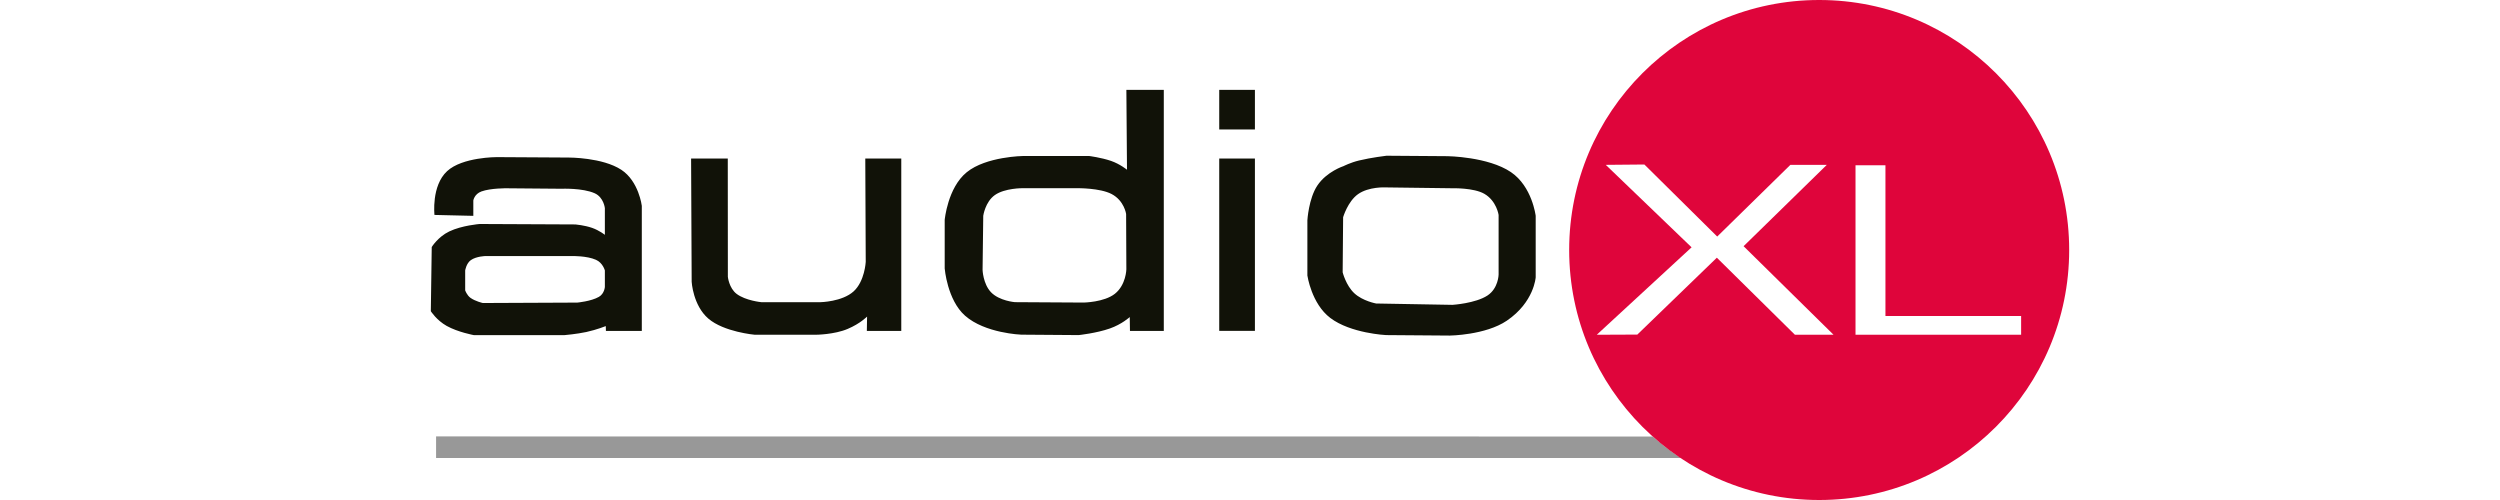 <svg xmlns="http://www.w3.org/2000/svg" width="400" height="80" viewBox="0, 0, 400, 80"><path fill="none" d="M0 0h400v80h-400z"/><defs><clipPath><path d="M10 5.787h380v68.426h-380z"/></clipPath><clipPath><path d="M10 5.787h380v68.426h-380z"/></clipPath><clipPath><path d="M10 5.787h380v68.426h-380z"/></clipPath><linearGradient gradientUnits="userSpaceOnUse" x1="16.302" y1="74.439" x2="106.439" y2="-15.699"><stop offset="0" stop-color="#F2B229"/><stop offset="1" stop-color="#D8232A"/></linearGradient><clipPath><path d="M89.11.181l.88.571c1.03 1.029 1.03 2.699 0 3.73l-28.556 28.536c-.507.472-1.148.714-1.794.714-.336 0-.675-.063-.994-.192-.317-.129-.613-.321-.871-.579-1.029-1.028-1.029-2.697.058-3.79l28.429-28.419c1.405-.92.51-.552 2.848-.571z"/></clipPath><linearGradient gradientUnits="userSpaceOnUse" x1="16.299" y1="74.437" x2="106.437" y2="-15.7"><stop offset="0" stop-color="#F2B229"/><stop offset="1" stop-color="#D8232A"/></linearGradient><linearGradient gradientUnits="userSpaceOnUse" x1="3.843" y1="61.982" x2="93.981" y2="-28.156"><stop offset="0" stop-color="#F2B229"/><stop offset="1" stop-color="#D8232A"/></linearGradient><clipPath><path d="M64.179.193l.871.579c1.031 1.029 1.031 2.699 0 3.728l-8.381 8.383c-.514.512-1.188.771-1.863.771-.674 0-1.35-.259-1.864-.771-1.031-1.031-1.031-2.701 0-3.73l8.381-8.381c1.422-.946.522-.579 2.856-.579z"/></clipPath><linearGradient gradientUnits="userSpaceOnUse" x1="28.757" y1="86.894" x2="118.895" y2="-3.243"><stop offset="0" stop-color="#F2B229"/><stop offset="1" stop-color="#D8232A"/></linearGradient><linearGradient gradientUnits="userSpaceOnUse" x1="3.843" y1="61.982" x2="93.981" y2="-28.156"><stop offset="0" stop-color="#F2B229"/><stop offset="1" stop-color="#D8232A"/></linearGradient><clipPath><path d="M39.279 25.097l.87.581c1.029 1.028 1.029 2.696 0 3.725-.514.514-1.192.771-1.866.771-.671 0-1.349-.257-1.866-.771-1.026-1.029-1.026-2.697 0-3.725 1.428-.947.526-.581 2.862-.581z"/></clipPath><linearGradient gradientUnits="userSpaceOnUse" x1="16.302" y1="74.439" x2="106.439" y2="-15.698"><stop offset="0" stop-color="#F2B229"/><stop offset="1" stop-color="#D8232A"/></linearGradient><clipPath><path d="M39.279 50.009l.87.582c1.029 1.028 1.029 2.697 0 3.725-.514.513-1.192.771-1.866.771-.671 0-1.349-.258-1.866-.771-1.026-1.028-1.026-2.697 0-3.725 1.428-.949.526-.582 2.862-.582z"/></clipPath><linearGradient gradientUnits="userSpaceOnUse" x1="28.757" y1="86.894" x2="118.895" y2="-3.244"><stop offset="0" stop-color="#F2B229"/><stop offset="1" stop-color="#D8232A"/></linearGradient><clipPath><path d="M39.279 74.923l.87.581c1.029 1.029 1.029 2.697 0 3.723-.514.515-1.192.773-1.866.773-.671 0-1.349-.258-1.866-.773-1.026-1.026-1.026-2.694 0-3.723 1.428-.947.526-.581 2.862-.581z"/></clipPath><linearGradient gradientUnits="userSpaceOnUse" x1="16.299" y1="74.437" x2="106.437" y2="-15.7"><stop offset="0" stop-color="#F2B229"/><stop offset="1" stop-color="#D8232A"/></linearGradient><linearGradient gradientUnits="userSpaceOnUse" x1="3.844" y1="61.982" x2="93.981" y2="-28.156"><stop offset="0" stop-color="#F2B229"/><stop offset="1" stop-color="#D8232A"/></linearGradient><linearGradient gradientUnits="userSpaceOnUse" x1="53.67" y1="111.807" x2="143.807" y2="21.669"><stop offset="0" stop-color="#F2B229"/><stop offset="1" stop-color="#D8232A"/></linearGradient><linearGradient gradientUnits="userSpaceOnUse" x1="53.683" y1="111.82" x2="143.821" y2="21.683"><stop offset="0" stop-color="#F2B229"/><stop offset="1" stop-color="#D8232A"/></linearGradient><linearGradient gradientUnits="userSpaceOnUse" x1="28.755" y1="86.892" x2="118.893" y2="-3.245"><stop offset="0" stop-color="#F2B229"/><stop offset="1" stop-color="#D8232A"/></linearGradient><linearGradient gradientUnits="userSpaceOnUse" x1="28.707" y1="86.845" x2="118.845" y2="-3.292"><stop offset="0" stop-color="#F2B229"/><stop offset="1" stop-color="#D8232A"/></linearGradient><linearGradient gradientUnits="userSpaceOnUse" x1="41.213" y1="99.352" x2="131.351" y2="9.214"><stop offset="0" stop-color="#F2B229"/><stop offset="1" stop-color="#D8232A"/></linearGradient><linearGradient gradientUnits="userSpaceOnUse" x1="41.214" y1="99.352" x2="131.352" y2="9.214"><stop offset="0" stop-color="#F2B229"/><stop offset="1" stop-color="#D8232A"/></linearGradient><linearGradient gradientUnits="userSpaceOnUse" x1="41.212" y1="99.349" x2="131.35" y2="9.212"><stop offset="0" stop-color="#F2B229"/><stop offset="1" stop-color="#D8232A"/></linearGradient><linearGradient gradientUnits="userSpaceOnUse" x1="41.213" y1="99.352" x2="131.351" y2="9.214"><stop offset="0" stop-color="#F2B229"/><stop offset="1" stop-color="#D8232A"/></linearGradient><linearGradient gradientUnits="userSpaceOnUse" x1="41.212" y1="99.349" x2="131.35" y2="9.212"><stop offset="0" stop-color="#F2B229"/><stop offset="1" stop-color="#D8232A"/></linearGradient><clipPath><path d="M35.647 0h328.706v80h-328.706z"/></clipPath></defs><g><path d="M69.772 69.829l194.66.013s1.018.887 2.102 1.727c1.215.94 2.421 1.709 2.421 1.709h-199.183v-3.449z" fill="#989898"/><path d="M241.744 27.535c-3.639-2.465-10.136-2.546-10.136-2.546l-9.767-.072s-2.443.288-4.398.762c-1.372.332-2.468.897-2.468.897s-2.702.868-4.199 3.111c-1.396 2.093-1.595 5.567-1.595 5.567v8.824s.649 4.508 3.664 6.791c3.27 2.48 8.924 2.745 8.924 2.745l10.195.078s5.717-.065 9.131-2.383c4.382-2.98 4.616-6.947 4.616-6.947v-9.83c-.003 0-.555-4.692-3.967-6.997zm-1.967 16.393s-.026 2.199-1.784 3.355c-1.921 1.262-5.591 1.493-5.591 1.493l-12.22-.216s-2.146-.387-3.492-1.64c-1.337-1.243-1.865-3.351-1.865-3.351l.075-8.815s.74-2.521 2.38-3.686c1.721-1.218 4.345-1.084 4.345-1.084l10.777.138s3.389-.094 5.091.887c1.965 1.136 2.284 3.379 2.284 3.379v9.54zm-44.7-18.564h5.71v27.579h-5.71zm0-10.986h5.71v6.338h-5.71zm-14.756 12.782s-1.106-.912-2.561-1.418c-1.581-.54-3.511-.784-3.511-.784h-10.502s-5.957.066-9.071 2.602c-3.061 2.487-3.524 7.628-3.524 7.628v7.762s.4 5.026 3.249 7.553c3.201 2.837 9.002 3.043 9.002 3.043l9.184.068s2.849-.3 4.995-1.059c1.927-.674 3.179-1.827 3.179-1.827l.035 2.218h5.413v-38.568h-5.988l.1 12.782zm-1.931 19.839c-1.724 1.368-5.01 1.411-5.01 1.411l-10.995-.065s-2.502-.197-3.833-1.597c-1.274-1.349-1.34-3.576-1.34-3.576l.109-8.646s.31-2.228 1.865-3.321c1.59-1.118 4.43-1.093 4.43-1.093h8.752s3.62-.05 5.498.937c2.018 1.065 2.314 3.186 2.314 3.186l.038 8.856c0 .009-.047 2.489-1.828 3.908zm-39.873-5.092s-.156 3.092-1.933 4.71c-1.837 1.672-5.301 1.731-5.301 1.731h-9.474s-2.512-.241-3.949-1.327c-1.218-.928-1.402-2.728-1.402-2.728l-.013-18.929h-5.869l.091 19.72s.206 3.767 2.664 5.888c2.499 2.149 7.422 2.586 7.422 2.586h9.817s2.924-.022 5.061-.934c2.021-.856 3.102-1.974 3.102-1.974l-.038 2.293h5.51v-27.579h-5.759l.071 16.543zm-39.095-14.734c-3.024-1.993-8.425-1.965-8.425-1.965l-11.508-.069s-5.51-.018-7.952 2.246c-2.546 2.355-2.021 7.003-2.021 7.003l6.216.147v-2.458s.153-1.028 1.302-1.449c1.49-.538 4.055-.504 4.055-.504l8.755.075s3.361-.147 5.308.722c1.452.653 1.627 2.384 1.627 2.384v4.269s-.875-.705-2.043-1.115c-1.181-.415-2.655-.549-2.655-.549l-15.334-.072s-2.852.225-4.867 1.193c-1.811.871-2.802 2.492-2.802 2.492l-.146 10.265s.912 1.449 2.545 2.362c1.793.999 4.33 1.467 4.33 1.467h14.537s1.931-.165 3.458-.493c1.75-.387 3.121-.95 3.121-.95l.025.775h5.741v-20.013c.003-.006-.481-3.927-3.267-5.763zm-2.64 18.71s-.059 1.1-.959 1.615c-1.243.716-3.452.916-3.452.916l-15.118.068s-1.19-.262-1.99-.837c-.562-.412-.834-1.187-.834-1.187v-3.183s.169-1.128.9-1.652c.877-.625 2.358-.656 2.358-.656h13.882s2.339-.047 3.785.6c1.106.487 1.425 1.708 1.425 1.708v2.608z" fill="#111208"/><path d="M291.07 0c-22.09 0-40.002 17.908-40.002 39.998 0 22.091 17.909 40.002 40.002 40.002 22.093 0 39.998-17.908 39.998-40.002 0-22.09-17.908-39.998-39.998-39.998zm-3.886 53.558l-12.488-12.326-12.723 12.301-6.488.028 15.169-13.99-13.731-13.195 6.178-.056 11.654 11.529 11.708-11.473h5.829l-13.316 13.016 14.39 14.166h-6.182zm9.699 0v-27.119h4.789v24.117h21.709v3.002h-26.498z" fill="#DF053B"/></g></svg>